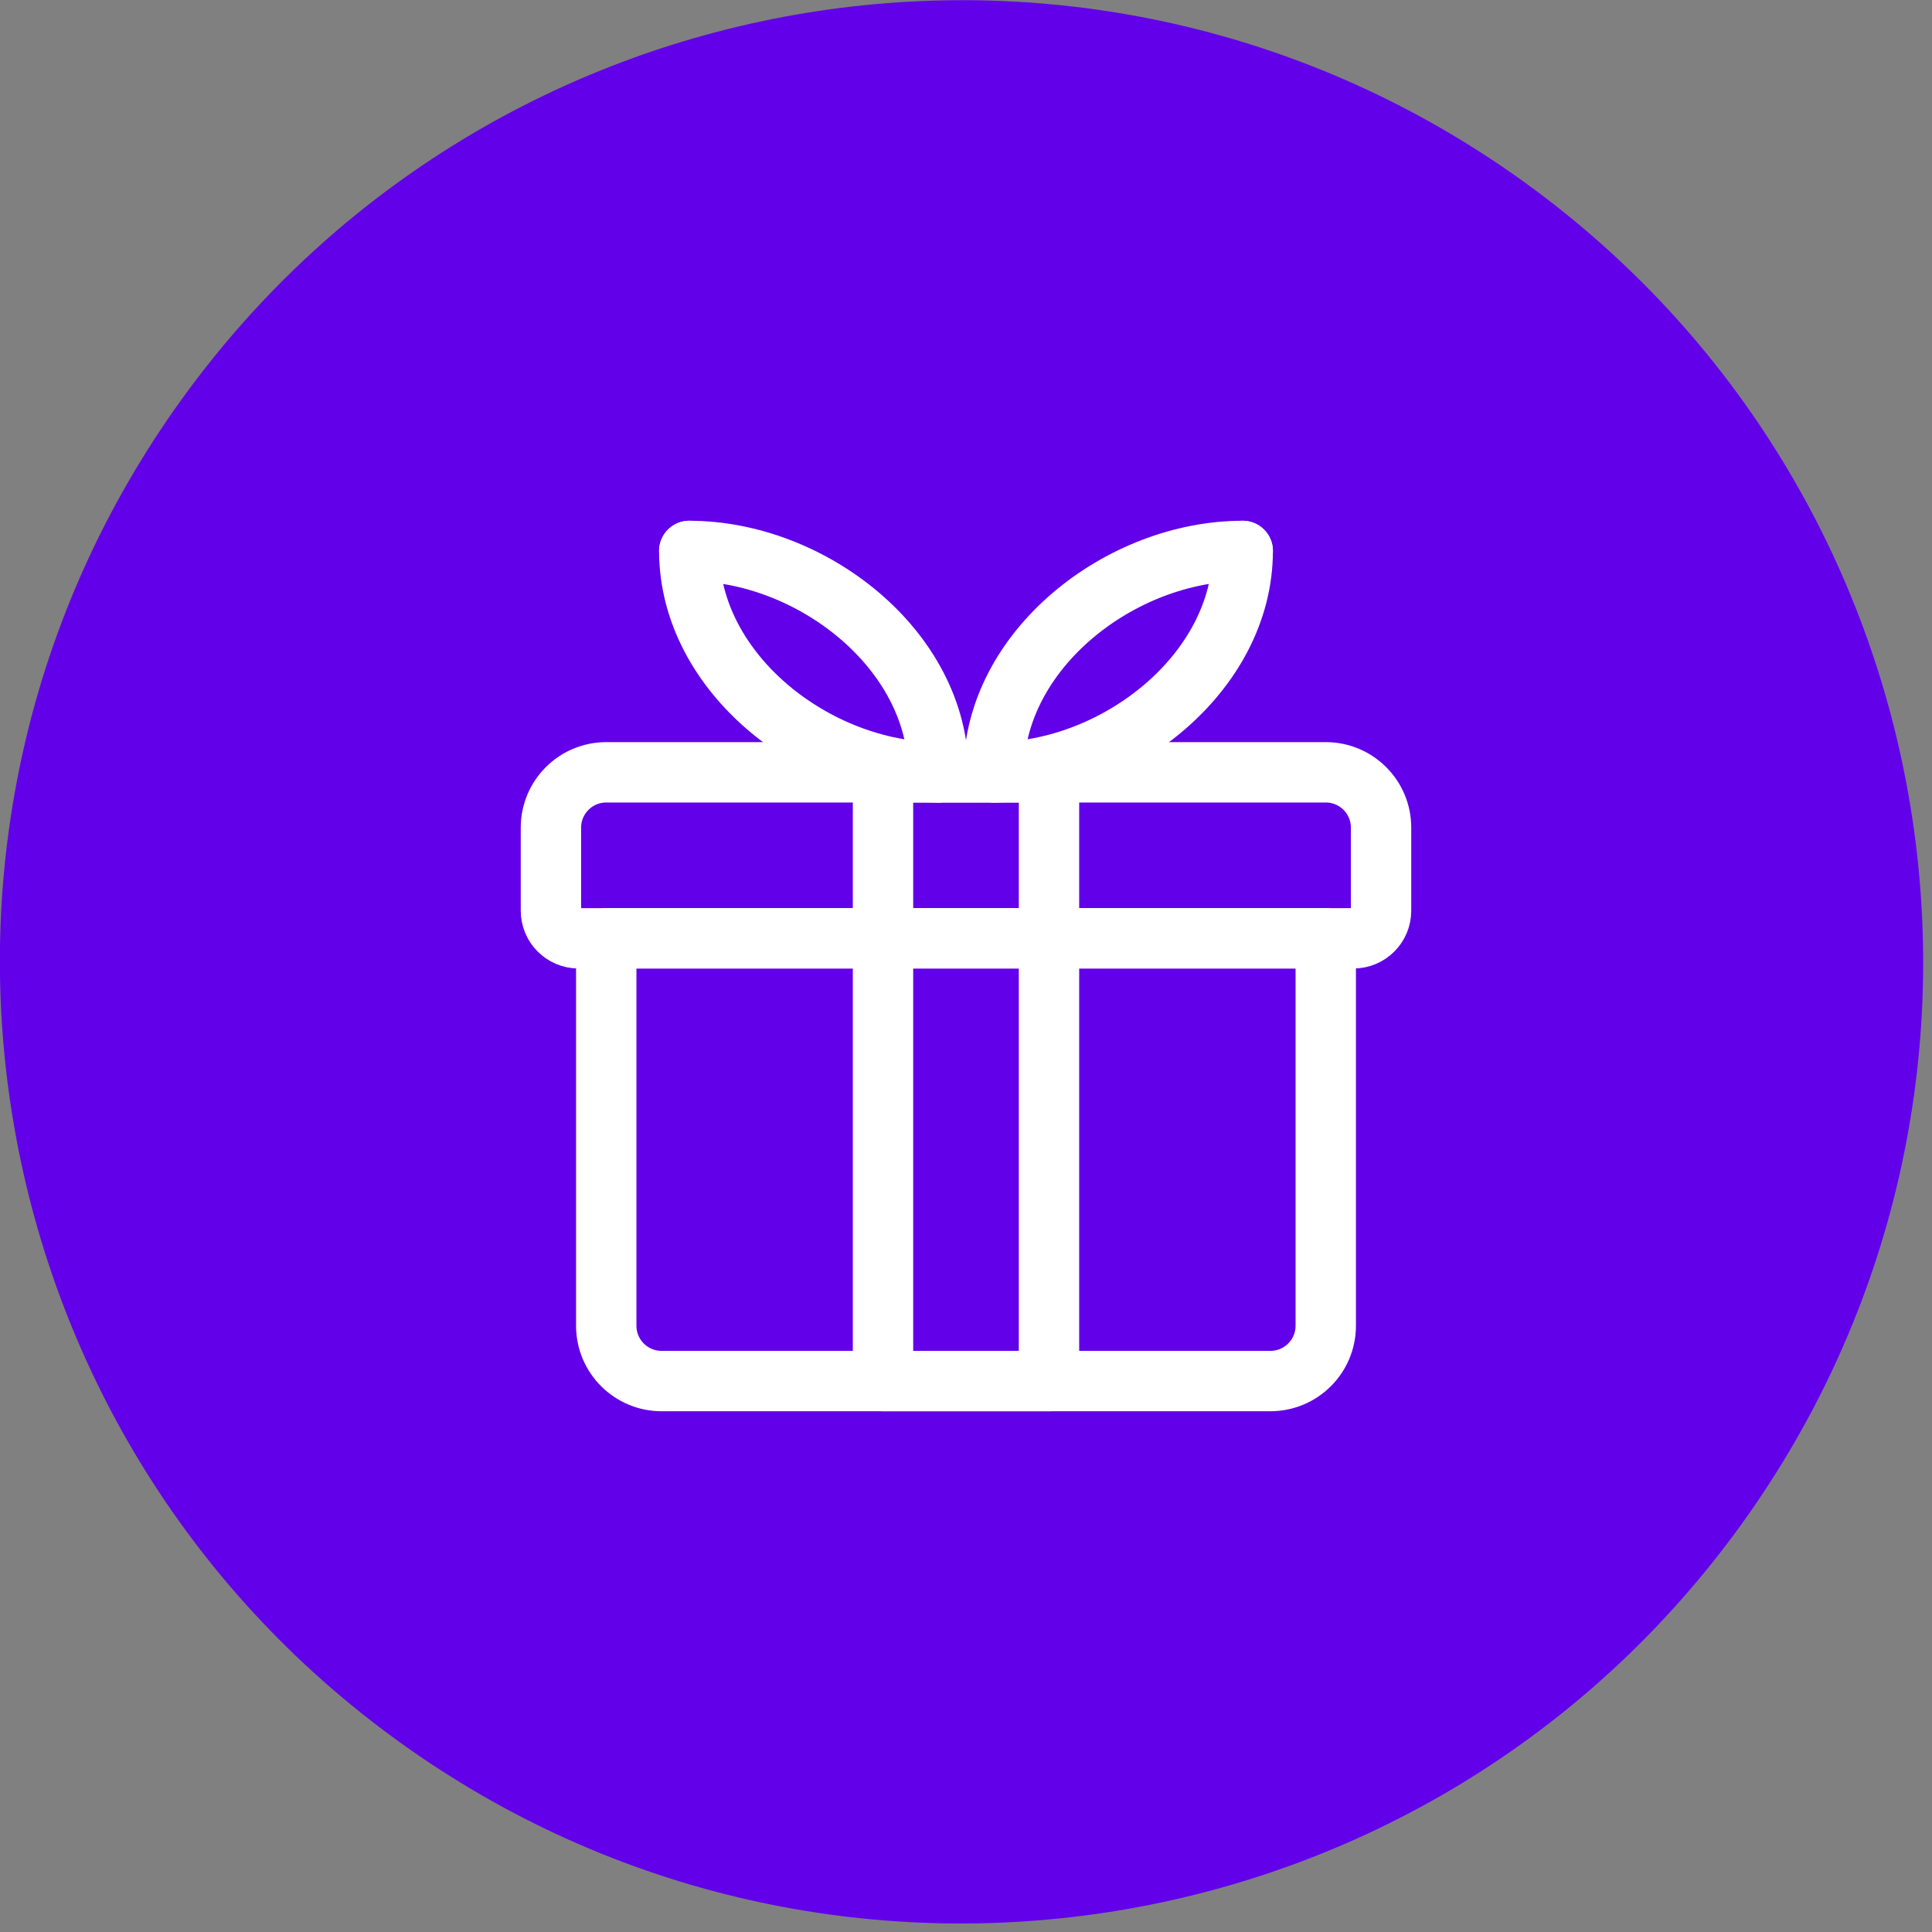<svg width="48" height="48" viewBox="0 0 48 48" fill="none" xmlns="http://www.w3.org/2000/svg">
<rect x="0" y="0" width="48" height="48" fill="#808080" stroke="none"/>
<g clip-path="url(#clip0_481_4013)">
<path d="M43.27 37.865C50.984 27.161 48.561 12.23 37.857 4.515C27.153 -3.199 12.222 -0.775 4.508 9.929C-3.206 20.633 -0.783 35.564 9.921 43.278C20.625 50.992 35.556 48.569 43.27 37.865Z" fill="#6200EA"/>
<path fill-rule="evenodd" clip-rule="evenodd" d="M32.938 23.312H15.062V32.938C15.062 33.697 15.678 34.312 16.438 34.312H31.562C32.322 34.312 32.938 33.697 32.938 32.938V23.312Z" stroke="white" stroke-width="1.5" stroke-linecap="round" stroke-linejoin="round"/>
<path fill-rule="evenodd" clip-rule="evenodd" d="M32.938 19.188H15.062C14.303 19.188 13.688 19.803 13.688 20.562V22.625C13.688 23.005 13.995 23.312 14.375 23.312H33.625C34.005 23.312 34.312 23.005 34.312 22.625V20.562C34.312 19.803 33.697 19.188 32.938 19.188Z" stroke="white" stroke-width="1.5" stroke-linecap="round" stroke-linejoin="round"/>
<path d="M23.312 19.188C20.275 19.188 17.125 16.725 17.125 13.688" stroke="white" stroke-width="1.5" stroke-linecap="round" stroke-linejoin="round"/>
<path d="M17.125 13.688C20.163 13.688 23.312 16.15 23.312 19.188" stroke="white" stroke-width="1.5" stroke-linecap="round" stroke-linejoin="round"/>
<path d="M24.688 19.188C27.725 19.188 30.875 16.725 30.875 13.688" stroke="white" stroke-width="1.5" stroke-linecap="round" stroke-linejoin="round"/>
<path d="M30.875 13.688C27.837 13.688 24.688 16.15 24.688 19.188" stroke="white" stroke-width="1.5" stroke-linecap="round" stroke-linejoin="round"/>
<path fill-rule="evenodd" clip-rule="evenodd" d="M21.938 19.188H26.062V34.312H21.938V19.188Z" stroke="white" stroke-width="1.5" stroke-linecap="round" stroke-linejoin="round"/>
</g>
<defs>
<clipPath id="clip0_481_4013">
<rect width="47.79" height="47.79" fill="white"/>
</clipPath>
</defs>
</svg>
